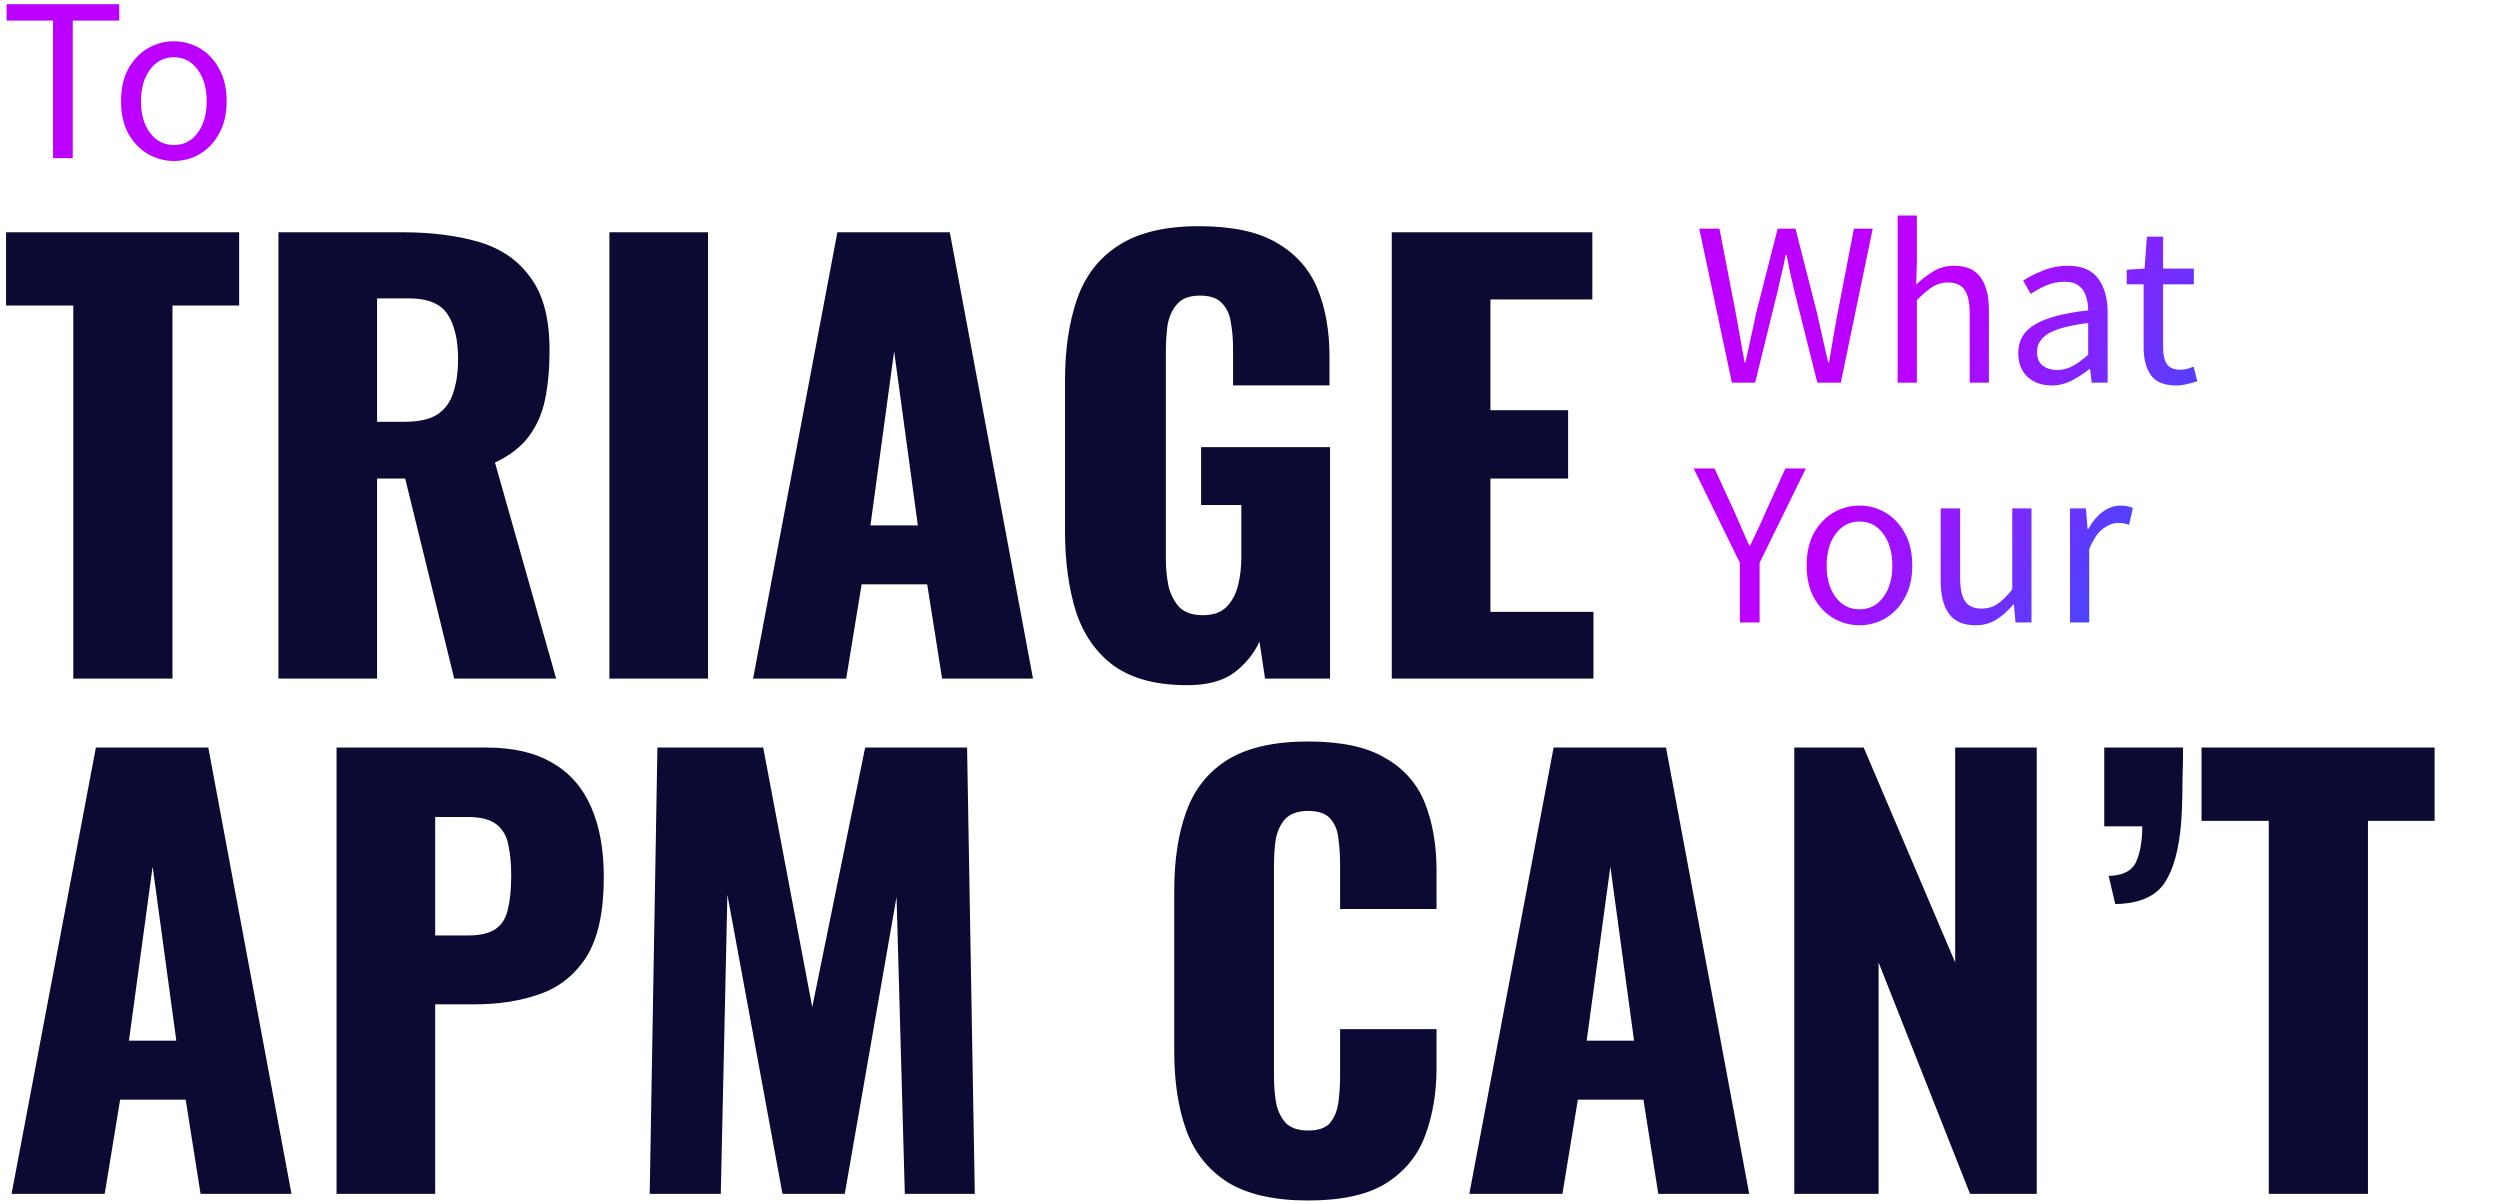 <?xml version="1.0" encoding="UTF-8"?> <svg xmlns="http://www.w3.org/2000/svg" width="490" height="236" viewBox="0 0 490 236" fill="none"><path d="M10.396 31L10.396 4.044L1.288 4.044L1.288 0.824L23.368 0.824L23.368 4.044L14.26 4.044L14.26 31L10.396 31ZM34.073 31.552C32.264 31.552 30.562 31.092 28.967 30.172C27.403 29.252 26.131 27.918 25.149 26.17C24.199 24.422 23.723 22.321 23.723 19.868C23.723 17.353 24.199 15.222 25.149 13.474C26.131 11.726 27.403 10.392 28.967 9.472C30.562 8.552 32.264 8.092 34.073 8.092C35.913 8.092 37.615 8.552 39.179 9.472C40.743 10.392 42.001 11.726 42.951 13.474C43.933 15.222 44.423 17.353 44.423 19.868C44.423 22.321 43.933 24.422 42.951 26.17C42.001 27.918 40.743 29.252 39.179 30.172C37.615 31.092 35.913 31.552 34.073 31.552ZM34.073 28.424C36.005 28.424 37.554 27.642 38.719 26.078C39.915 24.483 40.513 22.413 40.513 19.868C40.513 17.292 39.915 15.207 38.719 13.612C37.554 12.017 36.005 11.22 34.073 11.22C32.172 11.22 30.623 12.017 29.427 13.612C28.231 15.207 27.633 17.292 27.633 19.868C27.633 22.413 28.231 24.483 29.427 26.078C30.623 27.642 32.172 28.424 34.073 28.424Z" fill="url(#paint0_linear_2691_8292)"></path><path d="M14.364 133L14.364 59.884L1.188 59.884L1.188 45.52L46.872 45.52L46.872 59.884L33.804 59.884L33.804 133L14.364 133ZM54.574 133L54.574 45.52L78.658 45.52C84.562 45.52 89.674 46.168 93.994 47.464C98.314 48.76 101.662 51.1 104.038 54.484C106.486 57.796 107.71 62.512 107.71 68.632C107.71 72.232 107.422 75.436 106.846 78.244C106.27 81.052 105.19 83.5 103.606 85.588C102.094 87.604 99.898 89.296 97.018 90.664L109.006 133L89.026 133L79.414 93.796L73.906 93.796L73.906 133L54.574 133ZM73.906 82.672L79.306 82.672C82.042 82.672 84.166 82.204 85.678 81.268C87.19 80.26 88.234 78.856 88.81 77.056C89.458 75.184 89.782 72.952 89.782 70.36C89.782 66.616 89.098 63.7 87.73 61.612C86.362 59.524 83.842 58.48 80.17 58.48L73.906 58.48L73.906 82.672ZM119.44 133L119.44 45.52L138.772 45.52L138.772 133L119.44 133ZM147.604 133L164.128 45.52L186.16 45.52L202.468 133L184.648 133L181.732 114.532L168.88 114.532L165.856 133L147.604 133ZM170.608 102.976L179.896 102.976L175.252 68.848L170.608 102.976ZM232.717 134.296C226.669 134.296 221.881 133.036 218.353 130.516C214.897 127.996 212.413 124.468 210.901 119.932C209.461 115.324 208.741 110.032 208.741 104.056L208.741 74.68C208.741 68.488 209.533 63.124 211.117 58.588C212.701 54.052 215.401 50.56 219.217 48.112C223.105 45.592 228.361 44.332 234.985 44.332C241.465 44.332 246.541 45.412 250.213 47.572C253.957 49.732 256.621 52.72 258.205 56.536C259.789 60.352 260.581 64.816 260.581 69.928L260.581 75.544L241.681 75.544L241.681 68.416C241.681 66.544 241.537 64.816 241.249 63.232C241.033 61.648 240.457 60.388 239.521 59.452C238.657 58.444 237.217 57.94 235.201 57.94C233.113 57.94 231.601 58.516 230.665 59.668C229.729 60.748 229.117 62.116 228.829 63.772C228.613 65.428 228.505 67.156 228.505 68.956L228.505 109.456C228.505 111.4 228.685 113.236 229.045 114.964C229.477 116.62 230.197 117.988 231.205 119.068C232.285 120.076 233.797 120.58 235.741 120.58C237.757 120.58 239.305 120.04 240.385 118.96C241.465 117.88 242.221 116.476 242.653 114.748C243.085 113.02 243.301 111.184 243.301 109.24L243.301 98.98L235.417 98.98L235.417 87.64L260.689 87.64L260.689 133L247.945 133L246.865 125.764C245.713 128.212 244.021 130.264 241.789 131.92C239.557 133.504 236.533 134.296 232.717 134.296ZM272.789 133L272.789 45.52L312.101 45.52L312.101 58.696L292.121 58.696L292.121 80.404L307.349 80.404L307.349 93.796L292.121 93.796L292.121 119.932L312.317 119.932L312.317 133L272.789 133Z" fill="#0A0A32"></path><path d="M339.452 75L333.058 44.824L337.014 44.824L340.188 61.246C340.464 62.871 340.755 64.497 341.062 66.122C341.369 67.747 341.66 69.373 341.936 70.998L342.12 70.998C342.457 69.373 342.81 67.747 343.178 66.122C343.546 64.466 343.899 62.841 344.236 61.246L348.422 44.824L351.918 44.824L356.104 61.246C356.472 62.841 356.84 64.466 357.208 66.122C357.576 67.747 357.944 69.373 358.312 70.998L358.496 70.998C358.772 69.373 359.048 67.747 359.324 66.122C359.6 64.466 359.891 62.841 360.198 61.246L363.372 44.824L367.052 44.824L360.796 75L356.196 75L351.642 56.83C351.366 55.665 351.105 54.53 350.86 53.426C350.645 52.291 350.415 51.141 350.17 49.976L349.986 49.976C349.771 51.141 349.526 52.291 349.25 53.426C348.974 54.53 348.713 55.665 348.468 56.83L344.006 75L339.452 75ZM371.934 75L371.934 42.248L375.706 42.248L375.706 51.172L375.568 55.772C376.641 54.76 377.761 53.901 378.926 53.196C380.122 52.46 381.487 52.092 383.02 52.092C385.381 52.092 387.099 52.843 388.172 54.346C389.276 55.818 389.828 57.98 389.828 60.832L389.828 75L386.056 75L386.056 61.338C386.056 59.253 385.719 57.735 385.044 56.784C384.369 55.833 383.296 55.358 381.824 55.358C380.689 55.358 379.662 55.649 378.742 56.232C377.853 56.815 376.841 57.673 375.706 58.808L375.706 75L371.934 75ZM402.108 75.552C400.237 75.552 398.673 75 397.416 73.896C396.189 72.761 395.576 71.197 395.576 69.204C395.576 66.751 396.664 64.88 398.842 63.592C401.05 62.273 404.53 61.353 409.284 60.832C409.284 59.881 409.146 58.977 408.87 58.118C408.624 57.259 408.164 56.569 407.49 56.048C406.846 55.496 405.91 55.22 404.684 55.22C403.396 55.22 402.184 55.465 401.05 55.956C399.915 56.447 398.903 56.999 398.014 57.612L396.542 54.99C397.584 54.315 398.857 53.671 400.36 53.058C401.893 52.414 403.549 52.092 405.328 52.092C408.057 52.092 410.035 52.935 411.262 54.622C412.488 56.278 413.102 58.501 413.102 61.292L413.102 75L409.974 75L409.652 72.332L409.514 72.332C408.471 73.191 407.321 73.942 406.064 74.586C404.837 75.23 403.518 75.552 402.108 75.552ZM403.212 72.516C404.285 72.516 405.297 72.255 406.248 71.734C407.198 71.213 408.21 70.477 409.284 69.526L409.284 63.316C405.573 63.776 402.966 64.466 401.464 65.386C399.992 66.306 399.256 67.487 399.256 68.928C399.256 70.185 399.639 71.105 400.406 71.688C401.172 72.24 402.108 72.516 403.212 72.516ZM426.544 75.552C424.152 75.552 422.481 74.862 421.53 73.482C420.61 72.102 420.15 70.308 420.15 68.1L420.15 55.726L416.838 55.726L416.838 52.874L420.334 52.644L420.794 46.388L423.968 46.388L423.968 52.644L429.994 52.644L429.994 55.726L423.968 55.726L423.968 68.146C423.968 69.526 424.214 70.599 424.704 71.366C425.226 72.102 426.13 72.47 427.418 72.47C427.817 72.47 428.246 72.409 428.706 72.286C429.166 72.133 429.58 71.995 429.948 71.872L430.684 74.724C430.071 74.939 429.396 75.123 428.66 75.276C427.955 75.46 427.25 75.552 426.544 75.552ZM341.016 122L341.016 110.316L331.954 91.824L336.048 91.824L339.958 100.334C340.449 101.438 340.924 102.527 341.384 103.6C341.875 104.673 342.365 105.777 342.856 106.912L343.04 106.912C343.561 105.777 344.083 104.673 344.604 103.6C345.125 102.527 345.616 101.438 346.076 100.334L349.94 91.824L353.942 91.824L344.88 110.316L344.88 122L341.016 122ZM364.456 122.552C362.647 122.552 360.945 122.092 359.35 121.172C357.786 120.252 356.514 118.918 355.532 117.17C354.582 115.422 354.106 113.321 354.106 110.868C354.106 108.353 354.582 106.222 355.532 104.474C356.514 102.726 357.786 101.392 359.35 100.472C360.945 99.552 362.647 99.092 364.456 99.092C366.296 99.092 367.998 99.552 369.562 100.472C371.126 101.392 372.384 102.726 373.334 104.474C374.316 106.222 374.806 108.353 374.806 110.868C374.806 113.321 374.316 115.422 373.334 117.17C372.384 118.918 371.126 120.252 369.562 121.172C367.998 122.092 366.296 122.552 364.456 122.552ZM364.456 119.424C366.388 119.424 367.937 118.642 369.102 117.078C370.298 115.483 370.896 113.413 370.896 110.868C370.896 108.292 370.298 106.207 369.102 104.612C367.937 103.017 366.388 102.22 364.456 102.22C362.555 102.22 361.006 103.017 359.81 104.612C358.614 106.207 358.016 108.292 358.016 110.868C358.016 113.413 358.614 115.483 359.81 117.078C361.006 118.642 362.555 119.424 364.456 119.424ZM387.226 122.552C384.865 122.552 383.132 121.816 382.028 120.344C380.924 118.841 380.372 116.664 380.372 113.812L380.372 99.644L384.19 99.644L384.19 113.306C384.19 115.391 384.512 116.909 385.156 117.86C385.831 118.811 386.904 119.286 388.376 119.286C389.541 119.286 390.569 118.995 391.458 118.412C392.378 117.799 393.359 116.833 394.402 115.514L394.402 99.644L398.174 99.644L398.174 122L395.046 122L394.724 118.504L394.586 118.504C393.543 119.731 392.439 120.712 391.274 121.448C390.109 122.184 388.759 122.552 387.226 122.552ZM405.715 122L405.715 99.644L408.843 99.644L409.165 103.692L409.303 103.692C410.07 102.281 411.005 101.162 412.109 100.334C413.213 99.506 414.394 99.092 415.651 99.092C416.541 99.092 417.338 99.245 418.043 99.552L417.307 102.864C416.939 102.741 416.602 102.649 416.295 102.588C415.989 102.527 415.605 102.496 415.145 102.496C414.195 102.496 413.198 102.879 412.155 103.646C411.143 104.413 410.254 105.747 409.487 107.648L409.487 122L405.715 122Z" fill="url(#paint1_linear_2691_8292)"></path><path d="M2.268 234L18.792 146.52L40.824 146.52L57.132 234L39.312 234L36.396 215.532L23.544 215.532L20.52 234L2.268 234ZM25.272 203.976L34.56 203.976L29.916 169.848L25.272 203.976ZM65.964 234L65.964 146.52L95.34 146.52C100.596 146.52 104.916 147.528 108.3 149.544C111.684 151.488 114.204 154.368 115.86 158.184C117.516 161.928 118.344 166.5 118.344 171.9C118.344 178.668 117.228 183.852 114.996 187.452C112.764 190.98 109.74 193.428 105.924 194.796C102.108 196.164 97.824 196.848 93.072 196.848L85.296 196.848L85.296 234L65.964 234ZM85.296 183.348L91.776 183.348C94.152 183.348 95.952 182.916 97.176 182.052C98.4 181.188 99.192 179.892 99.552 178.164C99.984 176.436 100.2 174.24 100.2 171.576C100.2 169.344 100.02 167.4 99.66 165.744C99.372 164.016 98.616 162.648 97.392 161.64C96.168 160.632 94.26 160.128 91.668 160.128L85.296 160.128L85.296 183.348ZM127.34 234L128.852 146.52L149.588 146.52L159.2 197.388L169.568 146.52L189.548 146.52L191.06 234L177.344 234L175.724 175.788L165.572 234L153.368 234L142.568 175.356L141.272 234L127.34 234ZM256.395 235.296C249.771 235.296 244.515 234.108 240.627 231.732C236.811 229.284 234.111 225.9 232.527 221.58C230.943 217.188 230.151 212.04 230.151 206.136L230.151 174.6C230.151 168.552 230.943 163.368 232.527 159.048C234.111 154.656 236.811 151.272 240.627 148.896C244.515 146.52 249.771 145.332 256.395 145.332C262.875 145.332 267.915 146.412 271.515 148.572C275.187 150.66 277.779 153.612 279.291 157.428C280.803 161.244 281.559 165.636 281.559 170.604L281.559 178.164L262.659 178.164L262.659 169.416C262.659 167.688 262.551 166.032 262.335 164.448C262.191 162.864 261.687 161.568 260.823 160.56C259.959 159.48 258.483 158.94 256.395 158.94C254.379 158.94 252.867 159.48 251.859 160.56C250.923 161.64 250.311 163.008 250.023 164.664C249.807 166.248 249.699 167.94 249.699 169.74L249.699 210.888C249.699 212.832 249.843 214.632 250.131 216.288C250.491 217.872 251.139 219.168 252.075 220.176C253.083 221.112 254.523 221.58 256.395 221.58C258.411 221.58 259.851 221.076 260.715 220.068C261.579 218.988 262.119 217.62 262.335 215.964C262.551 214.308 262.659 212.616 262.659 210.888L262.659 201.708L281.559 201.708L281.559 209.268C281.559 214.236 280.803 218.7 279.291 222.66C277.851 226.548 275.295 229.644 271.623 231.948C268.023 234.18 262.947 235.296 256.395 235.296ZM287.983 234L304.507 146.52L326.539 146.52L342.847 234L325.027 234L322.111 215.532L309.259 215.532L306.235 234L287.983 234ZM310.987 203.976L320.275 203.976L315.631 169.848L310.987 203.976ZM351.679 234L351.679 146.52L365.287 146.52L383.215 188.64L383.215 146.52L399.199 146.52L399.199 234L386.131 234L368.203 188.64L368.203 234L351.679 234ZM414.594 177.192L413.298 171.684C416.106 171.612 417.906 170.676 418.698 168.876C419.49 167.076 419.886 164.772 419.886 161.964L412.434 161.964L412.434 146.52L427.878 146.52C427.878 148.68 427.842 150.768 427.77 152.784C427.77 154.8 427.734 156.708 427.662 158.508C427.446 164.7 426.438 169.344 424.638 172.44C422.91 175.536 419.562 177.12 414.594 177.192ZM444.677 234L444.677 160.884L431.501 160.884L431.501 146.52L477.185 146.52L477.185 160.884L464.117 160.884L464.117 234L444.677 234Z" fill="#0A0A32"></path><defs><linearGradient id="paint0_linear_2691_8292" x1="0" y1="1" x2="248.109" y2="225.651" gradientUnits="userSpaceOnUse"><stop offset="0.354" stop-color="#BB00FF"></stop><stop offset="1" stop-color="#0075FF"></stop></linearGradient><linearGradient id="paint1_linear_2691_8292" x1="332" y1="45" x2="456.664" y2="115.524" gradientUnits="userSpaceOnUse"><stop offset="0.354" stop-color="#BB00FF"></stop><stop offset="1" stop-color="#0075FF"></stop></linearGradient></defs></svg> 